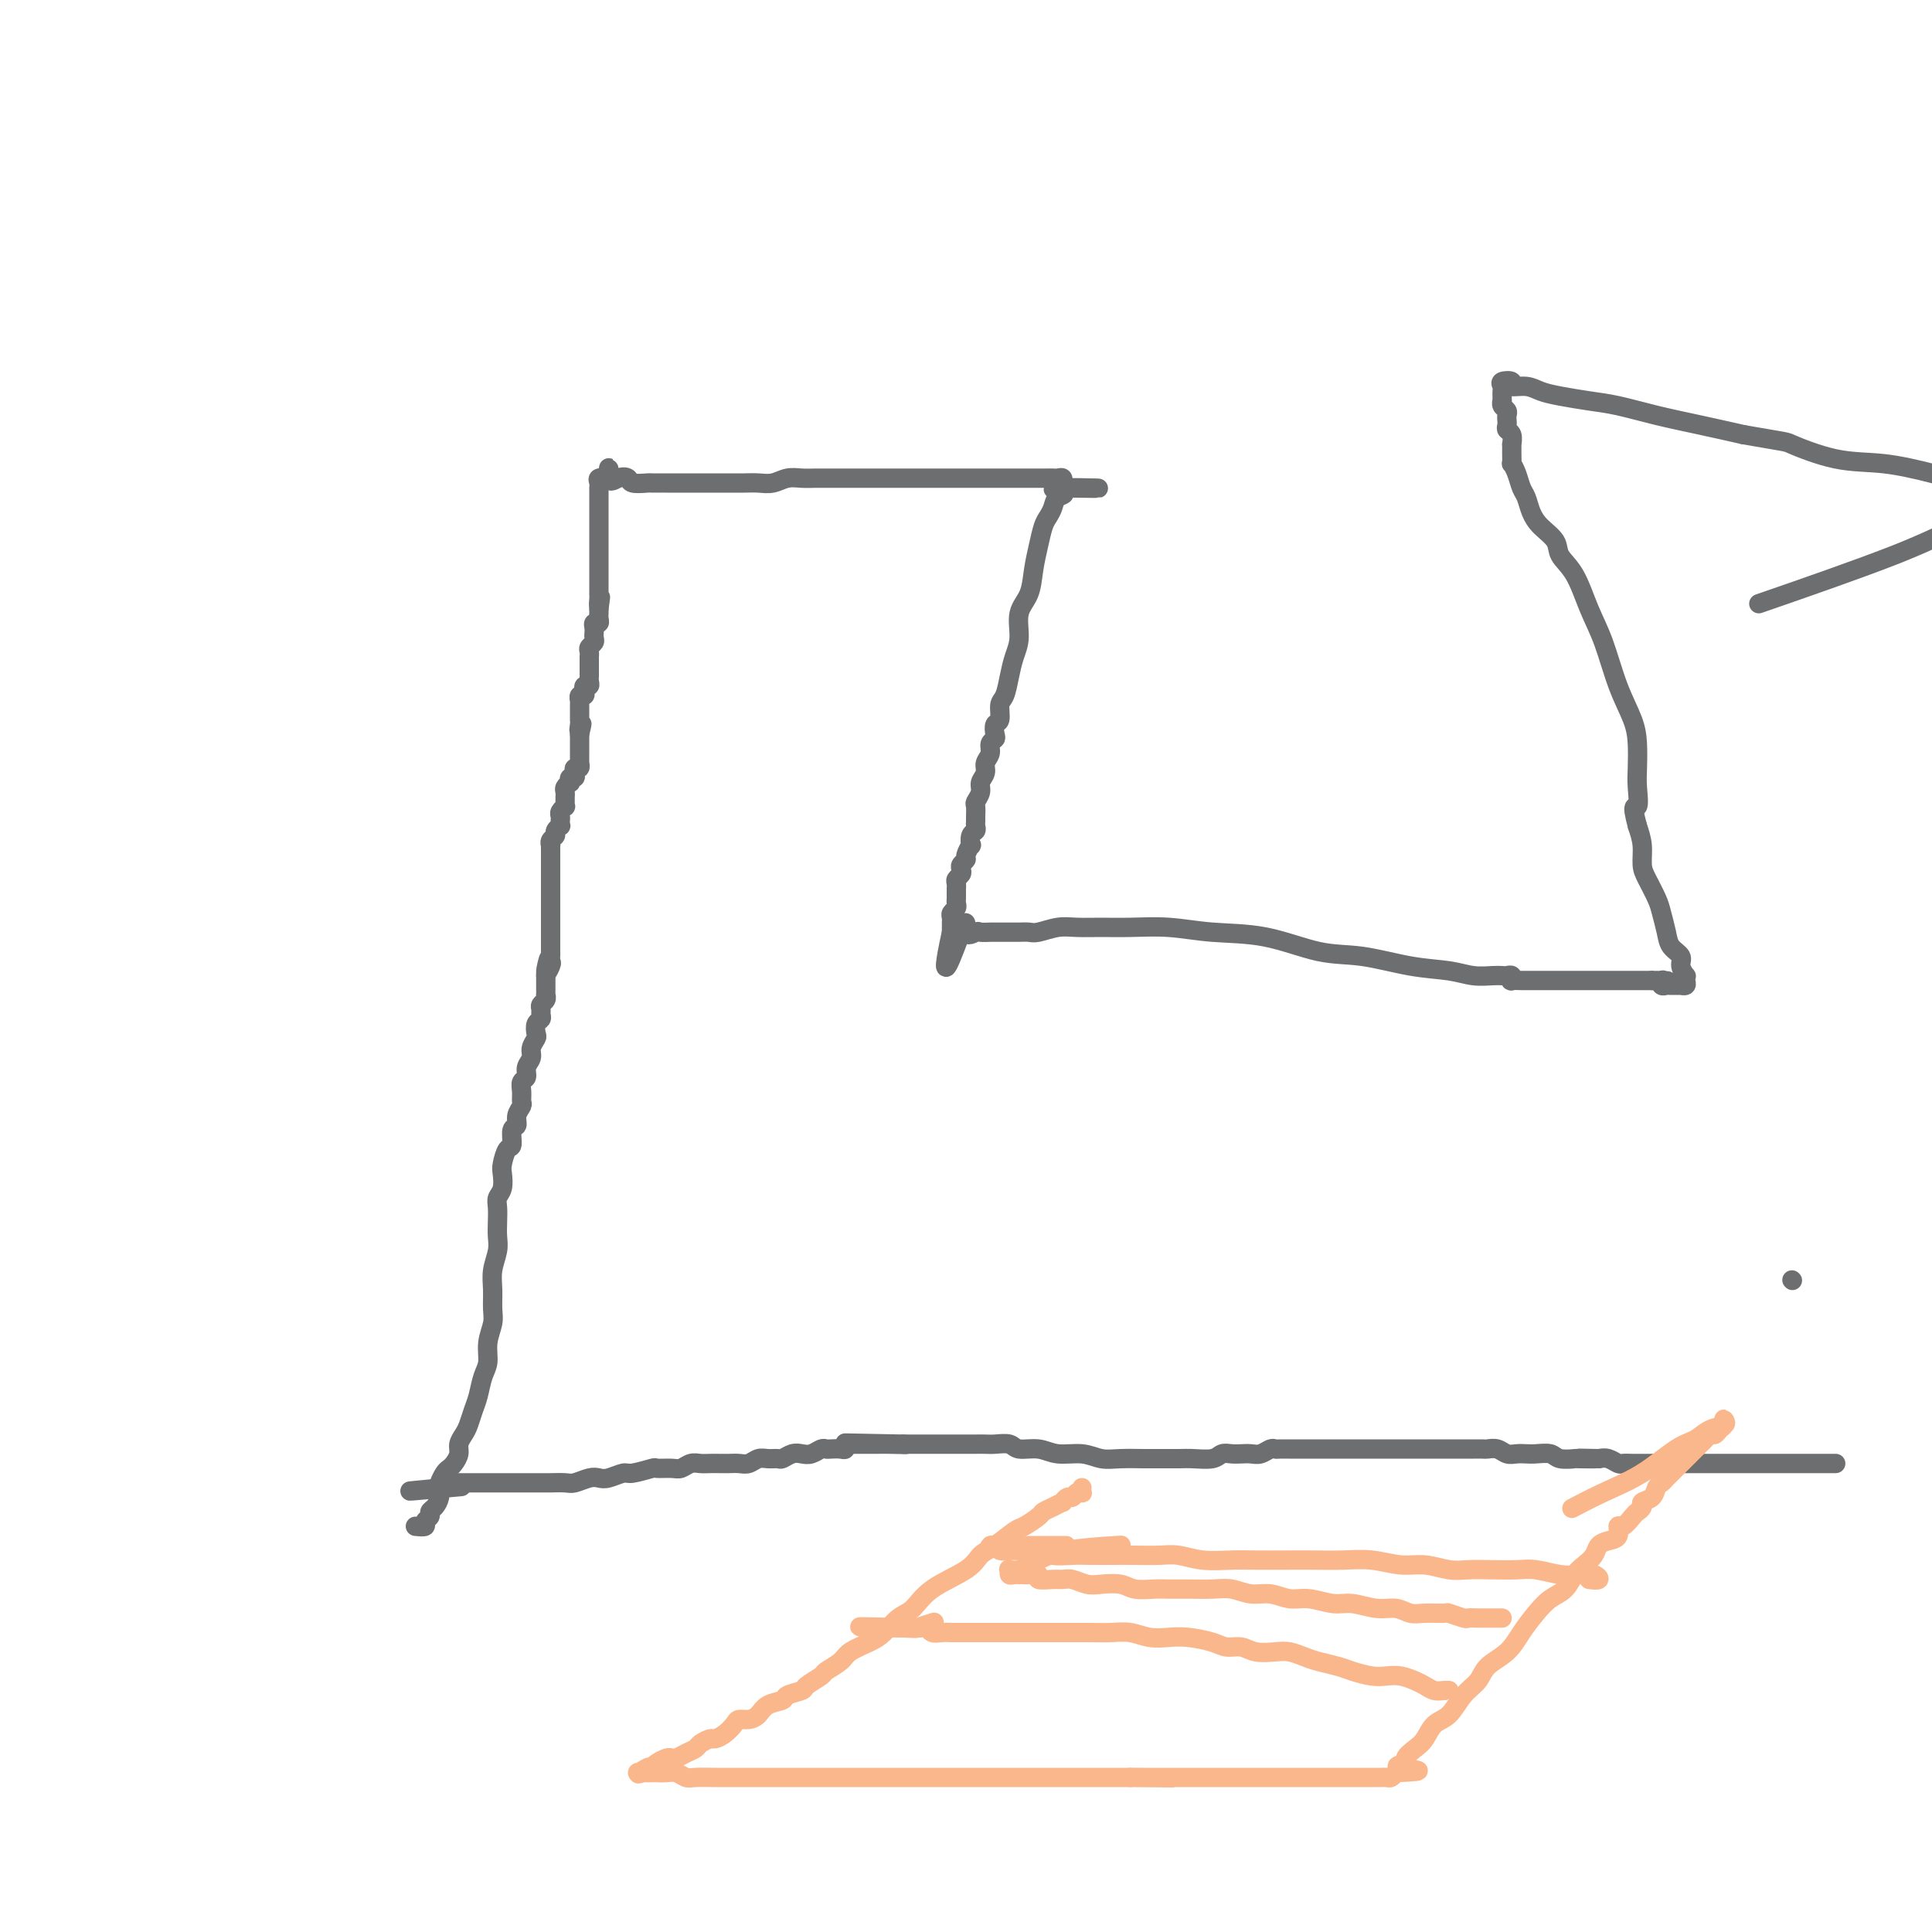 <svg viewBox='0 0 400 400' version='1.1' xmlns='http://www.w3.org/2000/svg' xmlns:xlink='http://www.w3.org/1999/xlink'><g fill='none' stroke='#6D6E70' stroke-width='4' stroke-linecap='round' stroke-linejoin='round'><path d='M86,316c0.877,0.090 1.754,0.179 2,0c0.246,-0.179 -0.141,-0.628 0,-1c0.141,-0.372 0.808,-0.667 1,-1c0.192,-0.333 -0.093,-0.704 0,-1c0.093,-0.296 0.564,-0.517 1,-1c0.436,-0.483 0.838,-1.229 1,-2c0.162,-0.771 0.085,-1.568 0,-2c-0.085,-0.432 -0.176,-0.500 0,-1c0.176,-0.500 0.621,-1.432 1,-2c0.379,-0.568 0.693,-0.771 1,-1c0.307,-0.229 0.607,-0.483 1,-1c0.393,-0.517 0.879,-1.296 1,-2c0.121,-0.704 -0.122,-1.331 0,-2c0.122,-0.669 0.610,-1.379 1,-2c0.390,-0.621 0.683,-1.151 1,-2c0.317,-0.849 0.658,-2.015 1,-3c0.342,-0.985 0.684,-1.790 1,-3c0.316,-1.210 0.606,-2.826 1,-4c0.394,-1.174 0.890,-1.906 1,-3c0.110,-1.094 -0.168,-2.550 0,-4c0.168,-1.450 0.781,-2.895 1,-4c0.219,-1.105 0.045,-1.871 0,-3c-0.045,-1.129 0.041,-2.623 0,-4c-0.041,-1.377 -0.207,-2.638 0,-4c0.207,-1.362 0.786,-2.826 1,-4c0.214,-1.174 0.061,-2.056 0,-3c-0.061,-0.944 -0.030,-1.948 0,-3c0.030,-1.052 0.060,-2.153 0,-3c-0.060,-0.847 -0.210,-1.439 0,-2c0.210,-0.561 0.778,-1.090 1,-2c0.222,-0.910 0.097,-2.202 0,-3c-0.097,-0.798 -0.165,-1.102 0,-2c0.165,-0.898 0.565,-2.390 1,-3c0.435,-0.610 0.905,-0.338 1,-1c0.095,-0.662 -0.185,-2.256 0,-3c0.185,-0.744 0.834,-0.636 1,-1c0.166,-0.364 -0.153,-1.201 0,-2c0.153,-0.799 0.777,-1.561 1,-2c0.223,-0.439 0.045,-0.554 0,-1c-0.045,-0.446 0.045,-1.222 0,-2c-0.045,-0.778 -0.223,-1.559 0,-2c0.223,-0.441 0.848,-0.542 1,-1c0.152,-0.458 -0.169,-1.273 0,-2c0.169,-0.727 0.829,-1.364 1,-2c0.171,-0.636 -0.147,-1.270 0,-2c0.147,-0.730 0.757,-1.558 1,-2c0.243,-0.442 0.118,-0.500 0,-1c-0.118,-0.500 -0.229,-1.444 0,-2c0.229,-0.556 0.797,-0.726 1,-1c0.203,-0.274 0.040,-0.652 0,-1c-0.040,-0.348 0.042,-0.667 0,-1c-0.042,-0.333 -0.207,-0.681 0,-1c0.207,-0.319 0.788,-0.610 1,-1c0.212,-0.390 0.057,-0.878 0,-1c-0.057,-0.122 -0.015,0.121 0,0c0.015,-0.121 0.004,-0.607 0,-1c-0.004,-0.393 -0.001,-0.693 0,-1c0.001,-0.307 0.000,-0.621 0,-1c-0.000,-0.379 -0.000,-0.823 0,-1c0.000,-0.177 0.000,-0.089 0,0'/><path d='M113,202c1.332,-6.522 0.161,-2.326 0,-1c-0.161,1.326 0.689,-0.218 1,-1c0.311,-0.782 0.083,-0.801 0,-1c-0.083,-0.199 -0.022,-0.578 0,-1c0.022,-0.422 0.006,-0.886 0,-1c-0.006,-0.114 -0.002,0.123 0,0c0.002,-0.123 0.000,-0.607 0,-1c-0.000,-0.393 -0.000,-0.697 0,-1c0.000,-0.303 0.000,-0.606 0,-1c-0.000,-0.394 -0.000,-0.879 0,-1c0.000,-0.121 0.000,0.121 0,0c-0.000,-0.121 -0.000,-0.606 0,-1c0.000,-0.394 0.000,-0.697 0,-1c-0.000,-0.303 -0.000,-0.606 0,-1c0.000,-0.394 0.000,-0.879 0,-1c-0.000,-0.121 -0.000,0.123 0,0c0.000,-0.123 0.000,-0.611 0,-1c-0.000,-0.389 -0.000,-0.678 0,-1c0.000,-0.322 0.000,-0.677 0,-1c-0.000,-0.323 -0.000,-0.615 0,-1c0.000,-0.385 0.000,-0.864 0,-1c-0.000,-0.136 -0.000,0.069 0,0c0.000,-0.069 0.000,-0.414 0,-1c-0.000,-0.586 -0.000,-1.413 0,-2c0.000,-0.587 0.000,-0.934 0,-1c-0.000,-0.066 -0.000,0.150 0,0c0.000,-0.150 0.000,-0.666 0,-1c-0.000,-0.334 -0.001,-0.485 0,-1c0.001,-0.515 0.004,-1.395 0,-2c-0.004,-0.605 -0.016,-0.935 0,-1c0.016,-0.065 0.061,0.136 0,0c-0.061,-0.136 -0.226,-0.610 0,-1c0.226,-0.390 0.845,-0.696 1,-1c0.155,-0.304 -0.154,-0.606 0,-1c0.154,-0.394 0.772,-0.879 1,-1c0.228,-0.121 0.065,0.121 0,0c-0.065,-0.121 -0.031,-0.606 0,-1c0.031,-0.394 0.061,-0.697 0,-1c-0.061,-0.303 -0.213,-0.606 0,-1c0.213,-0.394 0.789,-0.879 1,-1c0.211,-0.121 0.055,0.123 0,0c-0.055,-0.123 -0.011,-0.611 0,-1c0.011,-0.389 -0.011,-0.677 0,-1c0.011,-0.323 0.054,-0.679 0,-1c-0.054,-0.321 -0.207,-0.607 0,-1c0.207,-0.393 0.774,-0.893 1,-1c0.226,-0.107 0.112,0.177 0,0c-0.112,-0.177 -0.222,-0.817 0,-1c0.222,-0.183 0.778,0.091 1,0c0.222,-0.091 0.112,-0.545 0,-1c-0.112,-0.455 -0.226,-0.909 0,-1c0.226,-0.091 0.793,0.183 1,0c0.207,-0.183 0.056,-0.823 0,-1c-0.056,-0.177 -0.015,0.107 0,0c0.015,-0.107 0.004,-0.607 0,-1c-0.004,-0.393 -0.001,-0.679 0,-1c0.001,-0.321 0.000,-0.677 0,-1c-0.000,-0.323 -0.000,-0.612 0,-1c0.000,-0.388 0.000,-0.874 0,-1c-0.000,-0.126 -0.000,0.107 0,0c0.000,-0.107 0.000,-0.553 0,-1'/><path d='M120,152c0.928,-3.741 0.249,-1.594 0,-1c-0.249,0.594 -0.067,-0.366 0,-1c0.067,-0.634 0.018,-0.943 0,-1c-0.018,-0.057 -0.005,0.138 0,0c0.005,-0.138 0.002,-0.610 0,-1c-0.002,-0.390 -0.001,-0.697 0,-1c0.001,-0.303 0.004,-0.602 0,-1c-0.004,-0.398 -0.015,-0.894 0,-1c0.015,-0.106 0.056,0.178 0,0c-0.056,-0.178 -0.207,-0.817 0,-1c0.207,-0.183 0.774,0.092 1,0c0.226,-0.092 0.113,-0.550 0,-1c-0.113,-0.450 -0.226,-0.890 0,-1c0.226,-0.110 0.793,0.111 1,0c0.207,-0.111 0.056,-0.555 0,-1c-0.056,-0.445 -0.015,-0.893 0,-1c0.015,-0.107 0.004,0.125 0,0c-0.004,-0.125 -0.001,-0.607 0,-1c0.001,-0.393 0.001,-0.697 0,-1c-0.001,-0.303 -0.001,-0.606 0,-1c0.001,-0.394 0.004,-0.879 0,-1c-0.004,-0.121 -0.015,0.123 0,0c0.015,-0.123 0.057,-0.611 0,-1c-0.057,-0.389 -0.211,-0.678 0,-1c0.211,-0.322 0.789,-0.677 1,-1c0.211,-0.323 0.056,-0.612 0,-1c-0.056,-0.388 -0.011,-0.874 0,-1c0.011,-0.126 -0.011,0.107 0,0c0.011,-0.107 0.056,-0.554 0,-1c-0.056,-0.446 -0.211,-0.889 0,-1c0.211,-0.111 0.789,0.111 1,0c0.211,-0.111 0.057,-0.556 0,-1c-0.057,-0.444 -0.015,-0.889 0,-1c0.015,-0.111 0.004,0.111 0,0c-0.004,-0.111 -0.002,-0.556 0,-1'/><path d='M124,126c0.619,-4.205 0.166,-1.718 0,-1c-0.166,0.718 -0.044,-0.332 0,-1c0.044,-0.668 0.012,-0.952 0,-1c-0.012,-0.048 -0.003,0.142 0,0c0.003,-0.142 0.001,-0.617 0,-1c-0.001,-0.383 -0.000,-0.676 0,-1c0.000,-0.324 0.000,-0.679 0,-1c-0.000,-0.321 -0.000,-0.610 0,-1c0.000,-0.390 0.000,-0.883 0,-1c-0.000,-0.117 -0.000,0.141 0,0c0.000,-0.141 0.000,-0.681 0,-1c-0.000,-0.319 -0.000,-0.418 0,-1c0.000,-0.582 0.000,-1.647 0,-2c-0.000,-0.353 -0.000,0.007 0,0c0.000,-0.007 0.000,-0.382 0,-1c-0.000,-0.618 -0.000,-1.479 0,-2c0.000,-0.521 0.000,-0.703 0,-1c-0.000,-0.297 -0.000,-0.709 0,-1c0.000,-0.291 0.000,-0.459 0,-1c-0.000,-0.541 -0.000,-1.454 0,-2c0.000,-0.546 0.000,-0.725 0,-1c-0.000,-0.275 -0.000,-0.647 0,-1c0.000,-0.353 0.000,-0.686 0,-1c-0.000,-0.314 -0.002,-0.610 0,-1c0.002,-0.390 0.006,-0.875 0,-1c-0.006,-0.125 -0.022,0.111 0,0c0.022,-0.111 0.083,-0.568 0,-1c-0.083,-0.432 -0.309,-0.838 0,-1c0.309,-0.162 1.155,-0.081 2,0'/><path d='M126,99c0.220,-4.181 -0.231,-1.134 0,0c0.231,1.134 1.145,0.357 2,0c0.855,-0.357 1.650,-0.292 2,0c0.350,0.292 0.254,0.810 1,1c0.746,0.190 2.335,0.051 3,0c0.665,-0.051 0.404,-0.014 1,0c0.596,0.014 2.047,0.004 3,0c0.953,-0.004 1.409,-0.001 2,0c0.591,0.001 1.316,0.000 2,0c0.684,-0.000 1.327,0.000 2,0c0.673,-0.000 1.377,-0.000 2,0c0.623,0.000 1.167,0.001 2,0c0.833,-0.001 1.955,-0.004 3,0c1.045,0.004 2.012,0.015 3,0c0.988,-0.015 1.997,-0.057 3,0c1.003,0.057 2.001,0.211 3,0c0.999,-0.211 1.999,-0.789 3,-1c1.001,-0.211 2.001,-0.057 3,0c0.999,0.057 1.995,0.015 3,0c1.005,-0.015 2.017,-0.004 3,0c0.983,0.004 1.936,0.001 3,0c1.064,-0.001 2.239,-0.000 3,0c0.761,0.000 1.107,0.000 2,0c0.893,-0.000 2.334,-0.000 3,0c0.666,0.000 0.556,0.000 1,0c0.444,-0.000 1.442,-0.000 2,0c0.558,0.000 0.677,0.000 1,0c0.323,-0.000 0.850,-0.000 1,0c0.150,0.000 -0.077,0.000 0,0c0.077,-0.000 0.458,-0.000 1,0c0.542,0.000 1.244,0.000 2,0c0.756,-0.000 1.567,-0.000 2,0c0.433,0.000 0.487,0.000 1,0c0.513,-0.000 1.484,-0.000 2,0c0.516,0.000 0.576,-0.000 1,0c0.424,0.000 1.212,0.000 2,0c0.788,-0.000 1.577,-0.000 2,0c0.423,0.000 0.479,0.000 1,0c0.521,-0.000 1.505,-0.000 2,0c0.495,0.000 0.500,0.000 1,0c0.500,-0.000 1.496,-0.000 2,0c0.504,0.000 0.515,0.000 1,0c0.485,-0.000 1.444,-0.000 2,0c0.556,0.000 0.708,0.000 1,0c0.292,-0.000 0.722,-0.000 1,0c0.278,0.000 0.403,0.000 1,0c0.597,-0.000 1.666,-0.000 2,0c0.334,0.000 -0.065,0.000 0,0c0.065,-0.000 0.596,-0.001 1,0c0.404,0.001 0.683,0.004 1,0c0.317,-0.004 0.673,-0.016 1,0c0.327,0.016 0.623,0.060 1,0c0.377,-0.060 0.833,-0.222 1,0c0.167,0.222 0.045,0.829 0,1c-0.045,0.171 -0.013,-0.094 0,0c0.013,0.094 0.006,0.547 0,1'/><path d='M220,101c14.529,0.258 3.852,-0.096 0,0c-3.852,0.096 -0.877,0.643 0,1c0.877,0.357 -0.342,0.523 -1,1c-0.658,0.477 -0.754,1.263 -1,2c-0.246,0.737 -0.642,1.425 -1,2c-0.358,0.575 -0.678,1.037 -1,2c-0.322,0.963 -0.646,2.428 -1,4c-0.354,1.572 -0.739,3.253 -1,5c-0.261,1.747 -0.399,3.562 -1,5c-0.601,1.438 -1.666,2.501 -2,4c-0.334,1.499 0.064,3.436 0,5c-0.064,1.564 -0.591,2.756 -1,4c-0.409,1.244 -0.702,2.542 -1,4c-0.298,1.458 -0.602,3.077 -1,4c-0.398,0.923 -0.890,1.151 -1,2c-0.110,0.849 0.163,2.321 0,3c-0.163,0.679 -0.760,0.566 -1,1c-0.240,0.434 -0.121,1.415 0,2c0.121,0.585 0.244,0.776 0,1c-0.244,0.224 -0.854,0.483 -1,1c-0.146,0.517 0.172,1.293 0,2c-0.172,0.707 -0.835,1.345 -1,2c-0.165,0.655 0.166,1.326 0,2c-0.166,0.674 -0.829,1.350 -1,2c-0.171,0.650 0.150,1.273 0,2c-0.150,0.727 -0.773,1.557 -1,2c-0.227,0.443 -0.060,0.500 0,1c0.060,0.500 0.012,1.442 0,2c-0.012,0.558 0.010,0.732 0,1c-0.010,0.268 -0.054,0.630 0,1c0.054,0.370 0.207,0.747 0,1c-0.207,0.253 -0.772,0.382 -1,1c-0.228,0.618 -0.117,1.724 0,2c0.117,0.276 0.241,-0.277 0,0c-0.241,0.277 -0.848,1.384 -1,2c-0.152,0.616 0.152,0.743 0,1c-0.152,0.257 -0.759,0.646 -1,1c-0.241,0.354 -0.117,0.673 0,1c0.117,0.327 0.228,0.661 0,1c-0.228,0.339 -0.793,0.682 -1,1c-0.207,0.318 -0.055,0.610 0,1c0.055,0.390 0.015,0.878 0,1c-0.015,0.122 -0.003,-0.122 0,0c0.003,0.122 -0.003,0.610 0,1c0.003,0.390 0.015,0.682 0,1c-0.015,0.318 -0.057,0.663 0,1c0.057,0.337 0.211,0.668 0,1c-0.211,0.332 -0.789,0.667 -1,1c-0.211,0.333 -0.057,0.664 0,1c0.057,0.336 0.015,0.679 0,1c-0.015,0.321 -0.004,0.622 0,1c0.004,0.378 0.001,0.832 0,1c-0.001,0.168 -0.000,0.048 0,0c0.000,-0.048 0.000,-0.024 0,0'/><path d='M197,193c-3.136,14.232 0.526,3.814 2,0c1.474,-3.814 0.762,-1.022 1,0c0.238,1.022 1.425,0.274 2,0c0.575,-0.274 0.538,-0.073 1,0c0.462,0.073 1.422,0.020 2,0c0.578,-0.020 0.774,-0.006 1,0c0.226,0.006 0.482,0.003 1,0c0.518,-0.003 1.300,-0.004 2,0c0.700,0.004 1.319,0.015 2,0c0.681,-0.015 1.423,-0.057 2,0c0.577,0.057 0.990,0.212 2,0c1.010,-0.212 2.616,-0.790 4,-1c1.384,-0.210 2.546,-0.053 4,0c1.454,0.053 3.199,0.001 5,0c1.801,-0.001 3.658,0.049 6,0c2.342,-0.049 5.167,-0.197 8,0c2.833,0.197 5.672,0.739 9,1c3.328,0.261 7.145,0.241 11,1c3.855,0.759 7.748,2.298 11,3c3.252,0.702 5.862,0.566 9,1c3.138,0.434 6.805,1.437 10,2c3.195,0.563 5.916,0.687 8,1c2.084,0.313 3.529,0.815 5,1c1.471,0.185 2.969,0.053 4,0c1.031,-0.053 1.595,-0.028 2,0c0.405,0.028 0.651,0.060 1,0c0.349,-0.060 0.802,-0.212 1,0c0.198,0.212 0.140,0.789 0,1c-0.140,0.211 -0.363,0.057 0,0c0.363,-0.057 1.311,-0.015 2,0c0.689,0.015 1.118,0.004 2,0c0.882,-0.004 2.217,-0.001 3,0c0.783,0.001 1.013,0.000 2,0c0.987,-0.000 2.729,-0.000 4,0c1.271,0.000 2.070,0.000 3,0c0.930,-0.000 1.989,-0.000 3,0c1.011,0.000 1.972,0.000 3,0c1.028,-0.000 2.121,-0.000 3,0c0.879,0.000 1.544,0.000 2,0c0.456,-0.000 0.702,-0.000 1,0c0.298,0.000 0.649,0.000 1,0'/><path d='M342,203c5.891,0.150 2.117,0.026 1,0c-1.117,-0.026 0.422,0.046 1,0c0.578,-0.046 0.196,-0.208 0,0c-0.196,0.208 -0.206,0.788 0,1c0.206,0.212 0.629,0.057 1,0c0.371,-0.057 0.692,-0.014 1,0c0.308,0.014 0.605,0.001 1,0c0.395,-0.001 0.890,0.010 1,0c0.110,-0.010 -0.166,-0.039 0,0c0.166,0.039 0.772,0.148 1,0c0.228,-0.148 0.077,-0.554 0,-1c-0.077,-0.446 -0.080,-0.934 0,-1c0.080,-0.066 0.243,0.290 0,0c-0.243,-0.290 -0.891,-1.225 -1,-2c-0.109,-0.775 0.323,-1.389 0,-2c-0.323,-0.611 -1.399,-1.220 -2,-2c-0.601,-0.780 -0.725,-1.730 -1,-3c-0.275,-1.270 -0.700,-2.860 -1,-4c-0.300,-1.140 -0.475,-1.830 -1,-3c-0.525,-1.170 -1.398,-2.819 -2,-4c-0.602,-1.181 -0.931,-1.895 -1,-3c-0.069,-1.105 0.123,-2.601 0,-4c-0.123,-1.399 -0.562,-2.699 -1,-4'/><path d='M339,171c-1.393,-5.197 -0.375,-3.690 0,-4c0.375,-0.310 0.106,-2.438 0,-4c-0.106,-1.562 -0.047,-2.559 0,-4c0.047,-1.441 0.084,-3.327 0,-5c-0.084,-1.673 -0.290,-3.133 -1,-5c-0.710,-1.867 -1.924,-4.141 -3,-7c-1.076,-2.859 -2.013,-6.302 -3,-9c-0.987,-2.698 -2.025,-4.651 -3,-7c-0.975,-2.349 -1.886,-5.093 -3,-7c-1.114,-1.907 -2.431,-2.976 -3,-4c-0.569,-1.024 -0.390,-2.003 -1,-3c-0.610,-0.997 -2.009,-2.014 -3,-3c-0.991,-0.986 -1.576,-1.943 -2,-3c-0.424,-1.057 -0.688,-2.215 -1,-3c-0.312,-0.785 -0.672,-1.196 -1,-2c-0.328,-0.804 -0.624,-1.999 -1,-3c-0.376,-1.001 -0.833,-1.807 -1,-2c-0.167,-0.193 -0.044,0.229 0,0c0.044,-0.229 0.008,-1.108 0,-2c-0.008,-0.892 0.012,-1.797 0,-2c-0.012,-0.203 -0.056,0.296 0,0c0.056,-0.296 0.211,-1.389 0,-2c-0.211,-0.611 -0.788,-0.741 -1,-1c-0.212,-0.259 -0.061,-0.646 0,-1c0.061,-0.354 0.030,-0.673 0,-1c-0.030,-0.327 -0.061,-0.661 0,-1c0.061,-0.339 0.212,-0.682 0,-1c-0.212,-0.318 -0.789,-0.610 -1,-1c-0.211,-0.390 -0.056,-0.878 0,-1c0.056,-0.122 0.013,0.121 0,0c-0.013,-0.121 0.005,-0.608 0,-1c-0.005,-0.392 -0.032,-0.690 0,-1c0.032,-0.310 0.123,-0.634 0,-1c-0.123,-0.366 -0.459,-0.775 0,-1c0.459,-0.225 1.713,-0.268 2,0c0.287,0.268 -0.392,0.845 0,1c0.392,0.155 1.855,-0.114 3,0c1.145,0.114 1.972,0.611 3,1c1.028,0.389 2.256,0.671 4,1c1.744,0.329 4.003,0.707 6,1c1.997,0.293 3.731,0.501 6,1c2.269,0.499 5.072,1.288 8,2c2.928,0.712 5.979,1.346 9,2c3.021,0.654 6.010,1.327 9,2'/><path d='M361,90c9.581,1.673 8.532,1.355 10,2c1.468,0.645 5.453,2.254 9,3c3.547,0.746 6.654,0.631 10,1c3.346,0.369 6.929,1.223 10,2c3.071,0.777 5.628,1.476 8,2c2.372,0.524 4.557,0.873 7,1c2.443,0.127 5.142,0.033 7,0c1.858,-0.033 2.875,-0.006 4,0c1.125,0.006 2.357,-0.010 3,0c0.643,0.010 0.697,0.046 1,0c0.303,-0.046 0.856,-0.173 1,0c0.144,0.173 -0.122,0.645 -1,1c-0.878,0.355 -2.369,0.594 -4,1c-1.631,0.406 -3.401,0.979 -7,2c-3.599,1.021 -9.027,2.490 -13,4c-3.973,1.510 -6.493,3.060 -14,6c-7.507,2.940 -20.002,7.268 -25,9c-4.998,1.732 -2.499,0.866 0,0'/><path d='M371,265c0.000,0.000 0.100,0.100 0.1,0.1'/><path d='M380,303c0.059,0.000 0.118,0.000 0,0c-0.118,0.000 -0.413,0.000 -1,0c-0.587,0.000 -1.465,0.000 -2,0c-0.535,0.000 -0.725,0.000 -1,0c-0.275,0.000 -0.633,0.000 -1,0c-0.367,0.000 -0.743,0.000 -1,0c-0.257,0.000 -0.397,0.000 -1,0c-0.603,0.000 -1.671,0.000 -2,0c-0.329,0.000 0.080,0.000 0,0c-0.080,0.000 -0.647,0.000 -1,0c-0.353,0.000 -0.490,0.000 -1,0c-0.510,0.000 -1.394,0.000 -2,0c-0.606,-0.000 -0.936,-0.000 -1,0c-0.064,0.000 0.137,0.000 0,0c-0.137,-0.000 -0.610,-0.000 -1,0c-0.390,0.000 -0.695,0.000 -1,0c-0.305,-0.000 -0.610,-0.000 -1,0c-0.390,0.000 -0.864,0.000 -1,0c-0.136,-0.000 0.068,-0.000 0,0c-0.068,0.000 -0.407,0.000 -1,0c-0.593,-0.000 -1.438,-0.000 -2,0c-0.562,0.000 -0.840,0.000 -1,0c-0.160,-0.000 -0.201,-0.000 -1,0c-0.799,0.000 -2.355,0.000 -3,0c-0.645,-0.000 -0.380,-0.000 -1,0c-0.620,0.000 -2.124,0.000 -3,0c-0.876,-0.000 -1.123,-0.000 -2,0c-0.877,0.000 -2.384,0.000 -3,0c-0.616,-0.000 -0.340,-0.000 -1,0c-0.660,0.000 -2.256,0.001 -3,0c-0.744,-0.001 -0.636,-0.004 -1,0c-0.364,0.004 -1.200,0.015 -2,0c-0.800,-0.015 -1.565,-0.056 -2,0c-0.435,0.056 -0.540,0.207 -1,0c-0.460,-0.207 -1.274,-0.774 -2,-1c-0.726,-0.226 -1.363,-0.113 -2,0'/><path d='M331,302c-7.629,-0.156 -2.203,-0.046 -1,0c1.203,0.046 -1.817,0.026 -3,0c-1.183,-0.026 -0.529,-0.060 -1,0c-0.471,0.060 -2.065,0.212 -3,0c-0.935,-0.212 -1.209,-0.788 -2,-1c-0.791,-0.212 -2.098,-0.061 -3,0c-0.902,0.061 -1.397,0.030 -2,0c-0.603,-0.030 -1.312,-0.061 -2,0c-0.688,0.061 -1.354,0.212 -2,0c-0.646,-0.212 -1.272,-0.789 -2,-1c-0.728,-0.211 -1.560,-0.057 -2,0c-0.440,0.057 -0.490,0.015 -1,0c-0.510,-0.015 -1.480,-0.004 -2,0c-0.520,0.004 -0.590,0.001 -1,0c-0.410,-0.001 -1.159,-0.000 -2,0c-0.841,0.000 -1.772,0.000 -2,0c-0.228,-0.000 0.247,-0.000 0,0c-0.247,0.000 -1.216,0.000 -2,0c-0.784,-0.000 -1.383,-0.000 -2,0c-0.617,0.000 -1.252,0.000 -2,0c-0.748,-0.000 -1.608,-0.000 -2,0c-0.392,0.000 -0.316,0.000 -1,0c-0.684,-0.000 -2.127,-0.000 -3,0c-0.873,0.000 -1.177,0.000 -2,0c-0.823,-0.000 -2.165,-0.000 -3,0c-0.835,0.000 -1.164,0.000 -2,0c-0.836,-0.000 -2.178,-0.000 -3,0c-0.822,0.000 -1.123,0.000 -2,0c-0.877,-0.000 -2.329,-0.000 -3,0c-0.671,0.000 -0.560,0.000 -1,0c-0.440,-0.000 -1.431,-0.000 -2,0c-0.569,0.000 -0.716,0.000 -1,0c-0.284,-0.000 -0.705,-0.001 -1,0c-0.295,0.001 -0.463,0.004 -1,0c-0.537,-0.004 -1.442,-0.015 -2,0c-0.558,0.015 -0.768,0.057 -1,0c-0.232,-0.057 -0.485,-0.211 -1,0c-0.515,0.211 -1.293,0.788 -2,1c-0.707,0.212 -1.342,0.061 -2,0c-0.658,-0.061 -1.338,-0.030 -2,0c-0.662,0.030 -1.306,0.061 -2,0c-0.694,-0.061 -1.439,-0.212 -2,0c-0.561,0.212 -0.938,0.789 -2,1c-1.062,0.211 -2.808,0.056 -4,0c-1.192,-0.056 -1.830,-0.014 -3,0c-1.170,0.014 -2.870,-0.000 -4,0c-1.130,0.000 -1.688,0.015 -3,0c-1.312,-0.015 -3.378,-0.061 -5,0c-1.622,0.061 -2.798,0.228 -4,0c-1.202,-0.228 -2.428,-0.849 -4,-1c-1.572,-0.151 -3.489,0.170 -5,0c-1.511,-0.170 -2.617,-0.830 -4,-1c-1.383,-0.170 -3.042,0.151 -4,0c-0.958,-0.151 -1.215,-0.772 -2,-1c-0.785,-0.228 -2.098,-0.061 -3,0c-0.902,0.061 -1.393,0.016 -2,0c-0.607,-0.016 -1.329,-0.004 -2,0c-0.671,0.004 -1.292,0.001 -2,0c-0.708,-0.001 -1.503,-0.000 -2,0c-0.497,0.000 -0.696,0.000 -1,0c-0.304,-0.000 -0.714,-0.000 -1,0c-0.286,0.000 -0.447,0.000 -1,0c-0.553,-0.000 -1.496,-0.000 -2,0c-0.504,0.000 -0.568,0.000 -1,0c-0.432,-0.000 -1.232,-0.000 -2,0c-0.768,0.000 -1.505,0.000 -2,0c-0.495,-0.000 -0.747,-0.000 -1,0'/><path d='M187,299c-22.678,-0.464 -7.373,-0.124 -2,0c5.373,0.124 0.814,0.033 -1,0c-1.814,-0.033 -0.881,-0.009 -1,0c-0.119,0.009 -1.289,0.002 -2,0c-0.711,-0.002 -0.964,-0.001 -1,0c-0.036,0.001 0.145,0.000 0,0c-0.145,-0.000 -0.617,-0.001 -1,0c-0.383,0.001 -0.676,0.004 -1,0c-0.324,-0.004 -0.677,-0.015 -1,0c-0.323,0.015 -0.615,0.057 -1,0c-0.385,-0.057 -0.863,-0.211 -1,0c-0.137,0.211 0.066,0.788 0,1c-0.066,0.212 -0.402,0.061 -1,0c-0.598,-0.061 -1.459,-0.030 -2,0c-0.541,0.030 -0.764,0.060 -1,0c-0.236,-0.060 -0.487,-0.208 -1,0c-0.513,0.208 -1.288,0.774 -2,1c-0.712,0.226 -1.359,0.113 -2,0c-0.641,-0.113 -1.274,-0.228 -2,0c-0.726,0.228 -1.545,0.797 -2,1c-0.455,0.203 -0.544,0.040 -1,0c-0.456,-0.040 -1.277,0.042 -2,0c-0.723,-0.042 -1.348,-0.207 -2,0c-0.652,0.207 -1.329,0.788 -2,1c-0.671,0.212 -1.334,0.057 -2,0c-0.666,-0.057 -1.333,-0.016 -2,0c-0.667,0.016 -1.334,0.008 -2,0c-0.666,-0.008 -1.332,-0.016 -2,0c-0.668,0.016 -1.339,0.057 -2,0c-0.661,-0.057 -1.312,-0.213 -2,0c-0.688,0.213 -1.414,0.793 -2,1c-0.586,0.207 -1.034,0.040 -2,0c-0.966,-0.040 -2.451,0.045 -3,0c-0.549,-0.045 -0.164,-0.222 -1,0c-0.836,0.222 -2.894,0.843 -4,1c-1.106,0.157 -1.259,-0.150 -2,0c-0.741,0.150 -2.070,0.758 -3,1c-0.930,0.242 -1.461,0.117 -2,0c-0.539,-0.117 -1.088,-0.228 -2,0c-0.912,0.228 -2.189,0.793 -3,1c-0.811,0.207 -1.158,0.055 -2,0c-0.842,-0.055 -2.180,-0.015 -3,0c-0.820,0.015 -1.123,0.004 -2,0c-0.877,-0.004 -2.329,-0.001 -3,0c-0.671,0.001 -0.560,0.000 -1,0c-0.440,-0.000 -1.431,-0.000 -2,0c-0.569,0.000 -0.716,0.000 -1,0c-0.284,-0.000 -0.706,-0.000 -1,0c-0.294,0.000 -0.460,0.000 -1,0c-0.540,-0.000 -1.454,-0.000 -2,0c-0.546,0.000 -0.723,0.000 -1,0c-0.277,-0.000 -0.652,-0.000 -1,0c-0.348,0.000 -0.667,0.000 -1,0c-0.333,-0.000 -0.681,-0.000 -1,0c-0.319,0.000 -0.610,0.000 -1,0c-0.390,-0.000 -0.879,-0.001 -1,0c-0.121,0.001 0.125,0.003 0,0c-0.125,-0.003 -0.621,-0.011 -1,0c-0.379,0.011 -0.640,0.041 -1,0c-0.360,-0.041 -0.817,-0.155 -1,0c-0.183,0.155 -0.091,0.577 0,1'/><path d='M92,308c-14.556,1.400 -3.444,0.400 1,0c4.444,-0.400 2.222,-0.200 0,0'/></g>
<g fill='none' stroke='#FBB78C' stroke-width='4' stroke-linecap='round' stroke-linejoin='round'><path d='M224,308c-0.024,0.414 -0.047,0.828 0,1c0.047,0.172 0.166,0.103 0,0c-0.166,-0.103 -0.617,-0.239 -1,0c-0.383,0.239 -0.697,0.851 -1,1c-0.303,0.149 -0.596,-0.167 -1,0c-0.404,0.167 -0.918,0.817 -1,1c-0.082,0.183 0.269,-0.101 0,0c-0.269,0.101 -1.158,0.589 -2,1c-0.842,0.411 -1.635,0.747 -2,1c-0.365,0.253 -0.300,0.423 -1,1c-0.700,0.577 -2.165,1.560 -3,2c-0.835,0.440 -1.042,0.336 -2,1c-0.958,0.664 -2.668,2.097 -4,3c-1.332,0.903 -2.285,1.276 -3,2c-0.715,0.724 -1.192,1.797 -3,3c-1.808,1.203 -4.947,2.535 -7,4c-2.053,1.465 -3.019,3.064 -4,4c-0.981,0.936 -1.976,1.209 -3,2c-1.024,0.791 -2.075,2.100 -3,3c-0.925,0.900 -1.723,1.392 -3,2c-1.277,0.608 -3.033,1.333 -4,2c-0.967,0.667 -1.146,1.278 -2,2c-0.854,0.722 -2.383,1.555 -3,2c-0.617,0.445 -0.320,0.501 -1,1c-0.680,0.499 -2.335,1.442 -3,2c-0.665,0.558 -0.338,0.730 -1,1c-0.662,0.270 -2.313,0.636 -3,1c-0.687,0.364 -0.412,0.724 -1,1c-0.588,0.276 -2.041,0.468 -3,1c-0.959,0.532 -1.426,1.403 -2,2c-0.574,0.597 -1.257,0.920 -2,1c-0.743,0.080 -1.546,-0.085 -2,0c-0.454,0.085 -0.559,0.418 -1,1c-0.441,0.582 -1.216,1.413 -2,2c-0.784,0.587 -1.575,0.931 -2,1c-0.425,0.069 -0.485,-0.135 -1,0c-0.515,0.135 -1.486,0.611 -2,1c-0.514,0.389 -0.570,0.692 -1,1c-0.430,0.308 -1.232,0.621 -2,1c-0.768,0.379 -1.501,0.822 -2,1c-0.499,0.178 -0.763,0.089 -1,0c-0.237,-0.089 -0.449,-0.178 -1,0c-0.551,0.178 -1.443,0.622 -2,1c-0.557,0.378 -0.778,0.689 -1,1'/><path d='M135,366c-5.135,2.569 -1.971,0.492 -1,0c0.971,-0.492 -0.249,0.600 -1,1c-0.751,0.400 -1.032,0.107 -1,0c0.032,-0.107 0.379,-0.030 1,0c0.621,0.030 1.518,0.012 2,0c0.482,-0.012 0.550,-0.017 1,0c0.450,0.017 1.282,0.057 2,0c0.718,-0.057 1.321,-0.211 2,0c0.679,0.211 1.434,0.789 2,1c0.566,0.211 0.944,0.057 2,0c1.056,-0.057 2.791,-0.015 4,0c1.209,0.015 1.891,0.004 3,0c1.109,-0.004 2.644,-0.001 4,0c1.356,0.001 2.533,0.000 4,0c1.467,-0.000 3.223,-0.000 5,0c1.777,0.000 3.574,0.000 5,0c1.426,-0.000 2.481,-0.000 4,0c1.519,0.000 3.502,0.000 5,0c1.498,-0.000 2.511,-0.000 4,0c1.489,0.000 3.454,0.000 5,0c1.546,-0.000 2.672,-0.000 4,0c1.328,0.000 2.858,0.000 4,0c1.142,-0.000 1.894,-0.000 3,0c1.106,0.000 2.564,0.000 4,0c1.436,-0.000 2.850,-0.000 4,0c1.150,0.000 2.036,0.000 3,0c0.964,-0.000 2.006,-0.000 3,0c0.994,0.000 1.939,0.000 3,0c1.061,-0.000 2.238,-0.000 3,0c0.762,0.000 1.110,0.000 2,0c0.890,-0.000 2.322,-0.000 3,0c0.678,0.000 0.600,0.000 1,0c0.400,0.000 1.277,-0.000 2,0c0.723,0.000 1.293,0.000 2,0c0.707,0.000 1.550,-0.000 2,0c0.450,0.000 0.506,0.000 1,0c0.494,0.000 1.427,-0.000 2,0c0.573,0.000 0.787,0.000 1,0'/><path d='M234,368c16.196,0.155 5.685,0.041 2,0c-3.685,-0.041 -0.546,-0.011 1,0c1.546,0.011 1.497,0.003 2,0c0.503,-0.003 1.556,-0.001 2,0c0.444,0.001 0.279,0.000 1,0c0.721,-0.000 2.329,-0.000 3,0c0.671,0.000 0.406,0.000 1,0c0.594,-0.000 2.046,-0.000 3,0c0.954,0.000 1.411,0.000 2,0c0.589,-0.000 1.309,-0.000 2,0c0.691,0.000 1.353,0.000 2,0c0.647,-0.000 1.277,-0.000 2,0c0.723,0.000 1.537,0.000 2,0c0.463,-0.000 0.576,-0.000 1,0c0.424,0.000 1.160,0.000 2,0c0.840,-0.000 1.784,-0.000 2,0c0.216,0.000 -0.297,0.000 0,0c0.297,-0.000 1.403,-0.000 2,0c0.597,0.000 0.685,0.000 1,0c0.315,0.000 0.858,0.000 1,0c0.142,-0.000 -0.117,-0.000 0,0c0.117,0.000 0.609,0.000 1,0c0.391,-0.000 0.681,-0.000 1,0c0.319,0.000 0.667,0.000 1,0c0.333,-0.000 0.652,-0.000 1,0c0.348,0.000 0.726,0.000 1,0c0.274,-0.000 0.444,-0.000 1,0c0.556,0.000 1.497,0.000 2,0c0.503,-0.000 0.568,-0.000 1,0c0.432,0.000 1.233,0.000 2,0c0.767,-0.000 1.502,-0.000 2,0c0.498,0.000 0.760,0.000 1,0c0.240,-0.000 0.460,-0.000 1,0c0.540,0.000 1.402,0.001 2,0c0.598,-0.001 0.934,-0.003 1,0c0.066,0.003 -0.137,0.011 0,0c0.137,-0.011 0.614,-0.041 1,0c0.386,0.041 0.682,0.155 1,0c0.318,-0.155 0.659,-0.577 1,-1'/><path d='M289,367c8.668,-0.330 2.836,-0.653 1,-1c-1.836,-0.347 0.322,-0.716 1,-1c0.678,-0.284 -0.125,-0.483 0,-1c0.125,-0.517 1.177,-1.353 2,-2c0.823,-0.647 1.418,-1.107 2,-2c0.582,-0.893 1.151,-2.220 2,-3c0.849,-0.780 1.977,-1.012 3,-2c1.023,-0.988 1.939,-2.732 3,-4c1.061,-1.268 2.265,-2.061 3,-3c0.735,-0.939 1.001,-2.023 2,-3c0.999,-0.977 2.733,-1.846 4,-3c1.267,-1.154 2.069,-2.592 3,-4c0.931,-1.408 1.992,-2.786 3,-4c1.008,-1.214 1.962,-2.264 3,-3c1.038,-0.736 2.161,-1.156 3,-2c0.839,-0.844 1.393,-2.110 2,-3c0.607,-0.890 1.267,-1.403 2,-2c0.733,-0.597 1.541,-1.278 2,-2c0.459,-0.722 0.570,-1.484 1,-2c0.430,-0.516 1.180,-0.786 2,-1c0.820,-0.214 1.711,-0.372 2,-1c0.289,-0.628 -0.023,-1.726 0,-2c0.023,-0.274 0.383,0.277 1,0c0.617,-0.277 1.493,-1.383 2,-2c0.507,-0.617 0.647,-0.746 1,-1c0.353,-0.254 0.921,-0.631 1,-1c0.079,-0.369 -0.331,-0.728 0,-1c0.331,-0.272 1.402,-0.458 2,-1c0.598,-0.542 0.723,-1.440 1,-2c0.277,-0.560 0.707,-0.783 1,-1c0.293,-0.217 0.449,-0.429 1,-1c0.551,-0.571 1.495,-1.501 2,-2c0.505,-0.499 0.569,-0.569 1,-1c0.431,-0.431 1.229,-1.225 2,-2c0.771,-0.775 1.516,-1.531 2,-2c0.484,-0.469 0.708,-0.650 1,-1c0.292,-0.350 0.653,-0.868 1,-1c0.347,-0.132 0.681,0.121 1,0c0.319,-0.121 0.624,-0.618 1,-1c0.376,-0.382 0.824,-0.650 1,-1c0.176,-0.350 0.081,-0.781 0,-1c-0.081,-0.219 -0.147,-0.227 0,0c0.147,0.227 0.507,0.689 0,1c-0.507,0.311 -1.879,0.470 -3,1c-1.121,0.530 -1.989,1.431 -3,2c-1.011,0.569 -2.163,0.804 -4,2c-1.837,1.196 -4.358,3.351 -7,5c-2.642,1.649 -5.404,2.790 -8,4c-2.596,1.210 -5.028,2.489 -6,3c-0.972,0.511 -0.486,0.256 0,0'/><path d='M299,350c0.488,0.007 0.977,0.013 1,0c0.023,-0.013 -0.419,-0.046 -1,0c-0.581,0.046 -1.299,0.170 -2,0c-0.701,-0.170 -1.383,-0.633 -2,-1c-0.617,-0.367 -1.169,-0.637 -2,-1c-0.831,-0.363 -1.940,-0.818 -3,-1c-1.060,-0.182 -2.073,-0.090 -3,0c-0.927,0.090 -1.770,0.179 -3,0c-1.230,-0.179 -2.846,-0.626 -4,-1c-1.154,-0.374 -1.844,-0.675 -3,-1c-1.156,-0.325 -2.778,-0.675 -4,-1c-1.222,-0.325 -2.045,-0.627 -3,-1c-0.955,-0.373 -2.041,-0.817 -3,-1c-0.959,-0.183 -1.791,-0.104 -3,0c-1.209,0.104 -2.795,0.234 -4,0c-1.205,-0.234 -2.030,-0.834 -3,-1c-0.970,-0.166 -2.086,0.100 -3,0c-0.914,-0.100 -1.626,-0.566 -3,-1c-1.374,-0.434 -3.410,-0.834 -5,-1c-1.590,-0.166 -2.735,-0.097 -4,0c-1.265,0.097 -2.649,0.222 -4,0c-1.351,-0.222 -2.668,-0.792 -4,-1c-1.332,-0.208 -2.680,-0.056 -4,0c-1.320,0.056 -2.612,0.015 -4,0c-1.388,-0.015 -2.870,-0.004 -4,0c-1.130,0.004 -1.906,0.001 -3,0c-1.094,-0.001 -2.506,-0.000 -4,0c-1.494,0.000 -3.072,0.000 -4,0c-0.928,-0.000 -1.207,-0.000 -2,0c-0.793,0.000 -2.100,-0.000 -3,0c-0.900,0.000 -1.392,0.000 -2,0c-0.608,-0.000 -1.331,-0.000 -2,0c-0.669,0.000 -1.282,0.001 -2,0c-0.718,-0.001 -1.541,-0.004 -2,0c-0.459,0.004 -0.556,0.015 -1,0c-0.444,-0.015 -1.236,-0.057 -2,0c-0.764,0.057 -1.500,0.211 -2,0c-0.500,-0.211 -0.764,-0.789 -1,-1c-0.236,-0.211 -0.443,-0.057 -1,0c-0.557,0.057 -1.463,0.015 -2,0c-0.537,-0.015 -0.703,-0.004 -1,0c-0.297,0.004 -0.723,0.001 -1,0c-0.277,-0.001 -0.403,-0.000 -1,0c-0.597,0.000 -1.665,0.000 -2,0c-0.335,-0.000 0.063,-0.000 0,0c-0.063,0.000 -0.586,0.000 -1,0c-0.414,-0.000 -0.719,-0.000 -1,0c-0.281,0.000 -0.537,0.000 -1,0c-0.463,-0.000 -1.132,-0.000 -1,0c0.132,0.000 1.066,0.000 2,0'/><path d='M182,337c-9.190,-0.325 -0.164,-0.139 4,0c4.164,0.139 3.467,0.230 4,0c0.533,-0.230 2.295,-0.780 3,-1c0.705,-0.220 0.352,-0.110 0,0'/><path d='M311,335c-0.343,0.000 -0.686,0.000 -1,0c-0.314,-0.000 -0.599,-0.000 -1,0c-0.401,0.000 -0.917,0.001 -1,0c-0.083,-0.001 0.268,-0.004 0,0c-0.268,0.004 -1.154,0.015 -2,0c-0.846,-0.015 -1.651,-0.057 -2,0c-0.349,0.057 -0.242,0.212 -1,0c-0.758,-0.212 -2.379,-0.793 -3,-1c-0.621,-0.207 -0.240,-0.040 -1,0c-0.760,0.040 -2.661,-0.046 -4,0c-1.339,0.046 -2.117,0.224 -3,0c-0.883,-0.224 -1.870,-0.849 -3,-1c-1.130,-0.151 -2.402,0.171 -4,0c-1.598,-0.171 -3.522,-0.834 -5,-1c-1.478,-0.166 -2.509,0.167 -4,0c-1.491,-0.167 -3.441,-0.833 -5,-1c-1.559,-0.167 -2.726,0.166 -4,0c-1.274,-0.166 -2.654,-0.829 -4,-1c-1.346,-0.171 -2.657,0.150 -4,0c-1.343,-0.150 -2.718,-0.773 -4,-1c-1.282,-0.227 -2.472,-0.060 -4,0c-1.528,0.060 -3.394,0.012 -5,0c-1.606,-0.012 -2.951,0.010 -4,0c-1.049,-0.010 -1.803,-0.054 -3,0c-1.197,0.054 -2.838,0.207 -4,0c-1.162,-0.207 -1.845,-0.773 -3,-1c-1.155,-0.227 -2.783,-0.114 -4,0c-1.217,0.114 -2.022,0.228 -3,0c-0.978,-0.228 -2.127,-0.797 -3,-1c-0.873,-0.203 -1.470,-0.040 -2,0c-0.530,0.040 -0.992,-0.042 -2,0c-1.008,0.042 -2.561,0.207 -3,0c-0.439,-0.207 0.237,-0.788 0,-1c-0.237,-0.212 -1.387,-0.057 -2,0c-0.613,0.057 -0.690,0.016 -1,0c-0.310,-0.016 -0.853,-0.008 -1,0c-0.147,0.008 0.103,0.016 0,0c-0.103,-0.016 -0.558,-0.056 -1,0c-0.442,0.056 -0.872,0.208 -1,0c-0.128,-0.208 0.047,-0.776 0,-1c-0.047,-0.224 -0.315,-0.105 0,0c0.315,0.105 1.214,0.196 2,0c0.786,-0.196 1.459,-0.680 2,-1c0.541,-0.320 0.949,-0.478 2,-1c1.051,-0.522 2.744,-1.410 6,-2c3.256,-0.590 8.073,-0.883 10,-1c1.927,-0.117 0.963,-0.059 0,0'/><path d='M329,327c0.891,0.111 1.782,0.222 2,0c0.218,-0.222 -0.236,-0.778 -1,-1c-0.764,-0.222 -1.837,-0.112 -3,0c-1.163,0.112 -2.415,0.226 -4,0c-1.585,-0.226 -3.504,-0.791 -5,-1c-1.496,-0.209 -2.570,-0.060 -4,0c-1.430,0.060 -3.217,0.031 -5,0c-1.783,-0.031 -3.564,-0.065 -5,0c-1.436,0.065 -2.528,0.228 -4,0c-1.472,-0.228 -3.323,-0.846 -5,-1c-1.677,-0.154 -3.181,0.155 -5,0c-1.819,-0.155 -3.952,-0.773 -6,-1c-2.048,-0.227 -4.009,-0.061 -6,0c-1.991,0.061 -4.012,0.017 -6,0c-1.988,-0.017 -3.942,-0.008 -6,0c-2.058,0.008 -4.219,0.016 -6,0c-1.781,-0.016 -3.182,-0.057 -5,0c-1.818,0.057 -4.054,0.211 -6,0c-1.946,-0.211 -3.601,-0.789 -5,-1c-1.399,-0.211 -2.540,-0.057 -4,0c-1.460,0.057 -3.238,0.016 -5,0c-1.762,-0.016 -3.509,-0.008 -5,0c-1.491,0.008 -2.725,0.016 -4,0c-1.275,-0.016 -2.592,-0.057 -4,0c-1.408,0.057 -2.906,0.212 -4,0c-1.094,-0.212 -1.784,-0.793 -3,-1c-1.216,-0.207 -2.957,-0.041 -4,0c-1.043,0.041 -1.387,-0.041 -2,0c-0.613,0.041 -1.494,0.207 -2,0c-0.506,-0.207 -0.635,-0.788 -1,-1c-0.365,-0.212 -0.965,-0.057 -1,0c-0.035,0.057 0.496,0.015 1,0c0.504,-0.015 0.980,-0.004 2,0c1.020,0.004 2.582,0.001 5,0c2.418,-0.001 5.691,-0.000 7,0c1.309,0.000 0.655,0.000 0,0'/></g>
</svg>